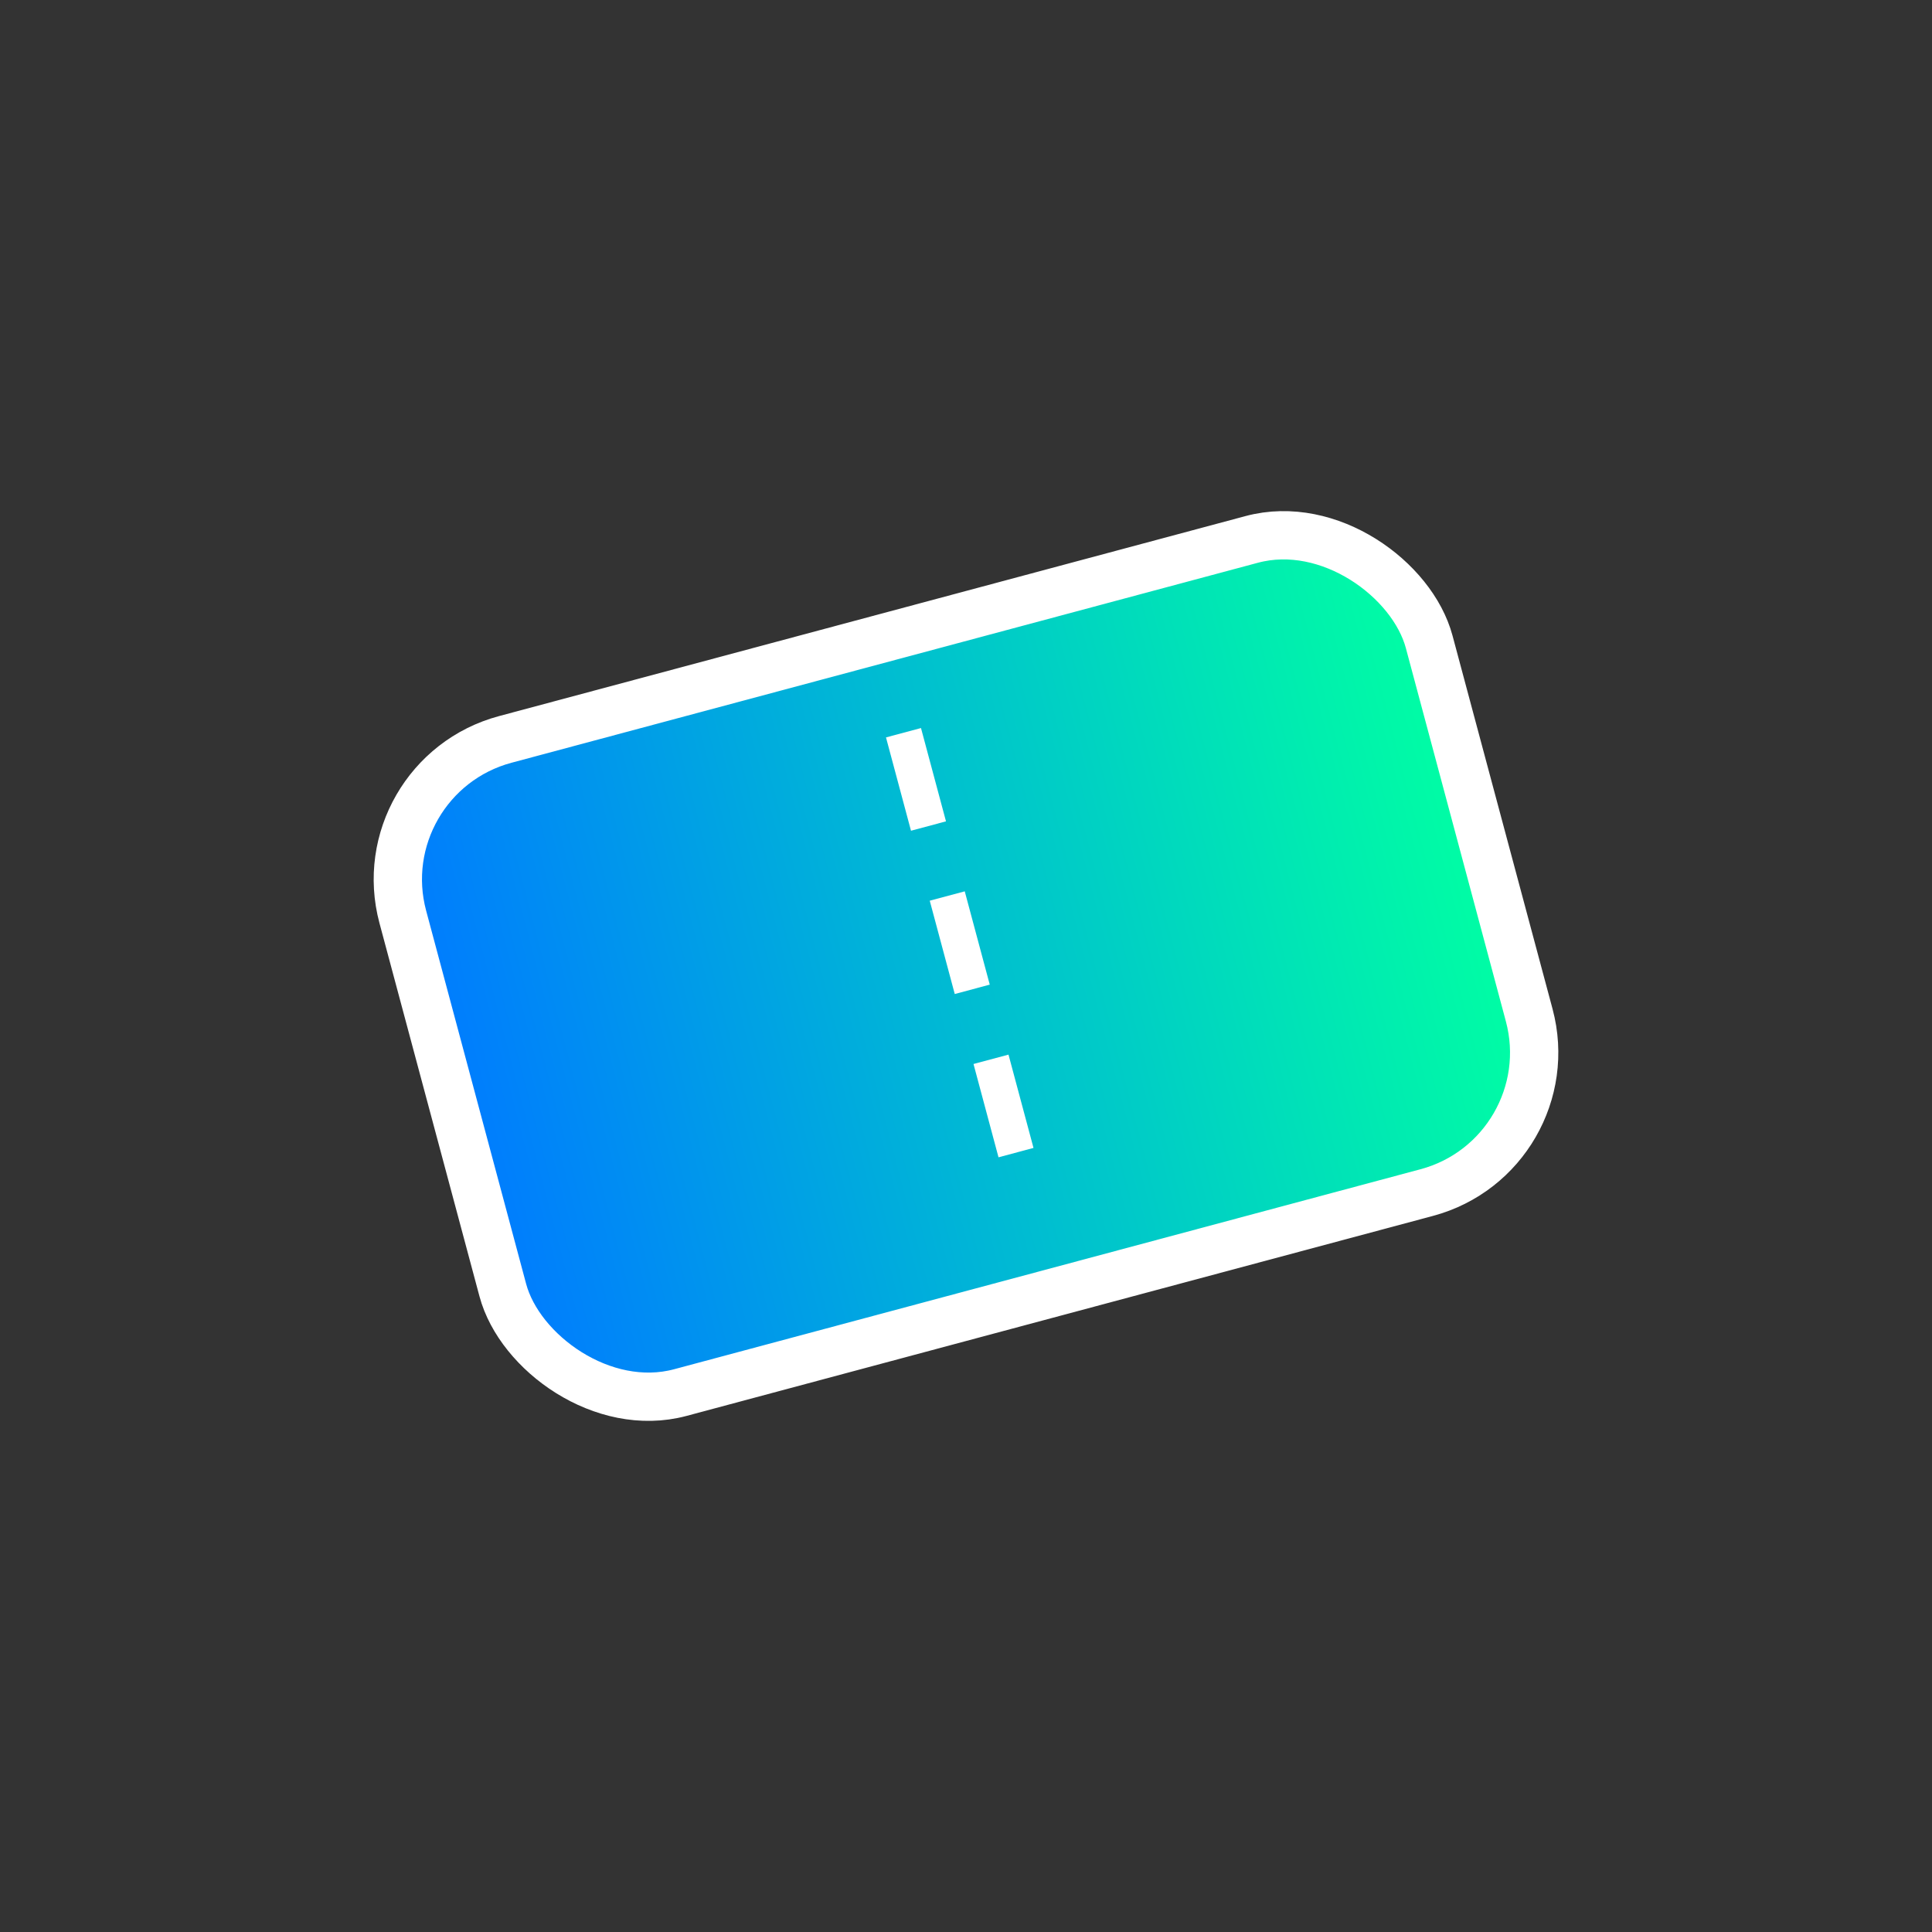 <?xml version="1.0" encoding="utf-8" ?>
<svg baseProfile="full" height="64px" version="1.1" viewBox="0 0 80 80" width="64px" xmlns="http://www.w3.org/2000/svg" xmlns:ev="http://www.w3.org/2001/xml-events" xmlns:xlink="http://www.w3.org/1999/xlink"><rect x="0" y="0" width="80" height="80" fill="#333333" stroke="none"/><defs><linearGradient id="grad" x1="0" x2="1" y1="0" y2="0"><stop offset="0%" stop-color="#007BFF" /><stop offset="100%" stop-color="#00FFA3" /></linearGradient></defs><rect fill="url(#grad)" height="28" rx="6" ry="6" stroke="white" stroke-width="2" transform="rotate(-15,40,40)" width="44" x="18" y="26" /><line stroke="white" stroke-dasharray="4,3" stroke-width="1.5" transform="rotate(-15,40,40)" x1="40" x2="40" y1="30" y2="50" /></svg>